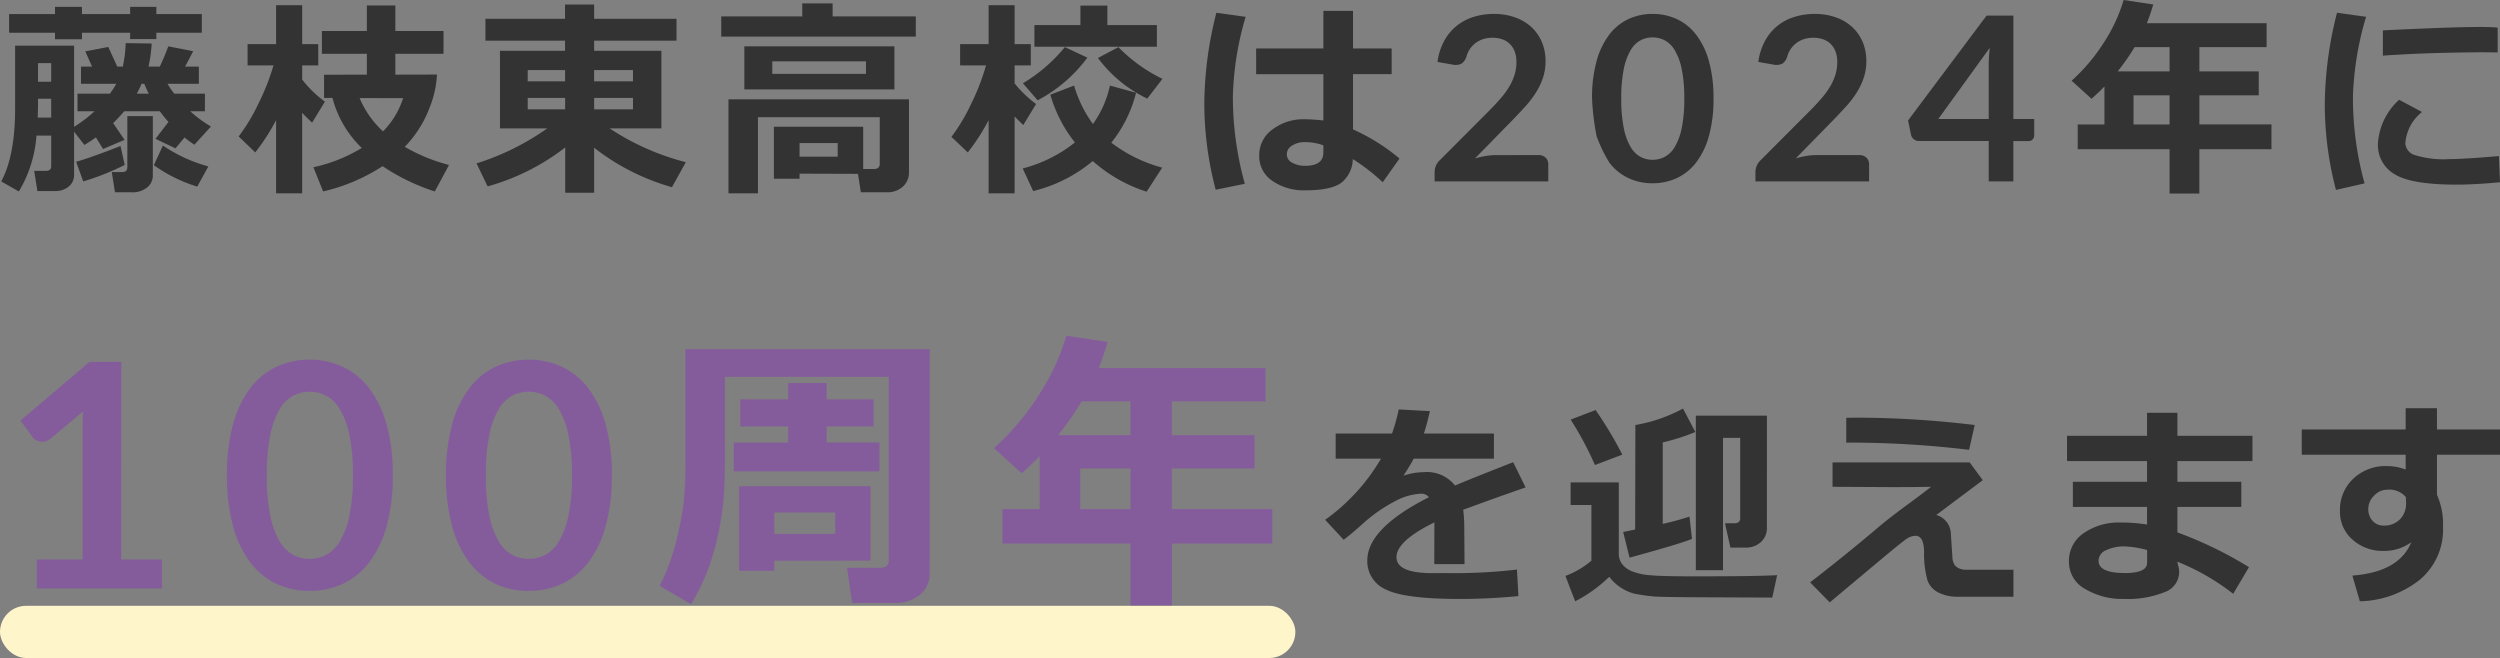 <svg xmlns="http://www.w3.org/2000/svg" width="293.489" height="77.244" viewBox="0 0 293.489 77.244">
  <rect x="0" y="0" width="293.489" height="77.244" fill="#808080" stroke="none"/>
  <g id="グループ_88108" data-name="グループ 88108" transform="translate(-33 -746.625)">
    <path id="パス_122588" data-name="パス 122588" d="M23.694-17.531h-5.34v.742H15.277v-.742H9.621v.766H6.459v-.766H1.071V-19.72H6.459v-.851H9.621v.851h5.656v-.851h3.077v.851h5.34ZM8.7-.868A1.746,1.746,0,0,1,8.077.519a2.444,2.444,0,0,1-1.654.535H4.391L4.014-1.318h1.4q.6,0,.6-.547V-5.453H4.282A14.792,14.792,0,0,1,2.214,1.1L.146-.077q1.63-3.029,1.63-8.563v-7.371H8.7v9.524a16.494,16.494,0,0,0,2.4-1.824H9.1v-2.068h3.807a10.15,10.15,0,0,0,.742-1.155H9.512v-2.019h1.3l-.8-1.788,2.7-.523,1.058,2.311h.645a14.252,14.252,0,0,0,.341-2.761l3.053.049a16.058,16.058,0,0,1-.377,2.712h1.326q.535-1.119,1-2.384l2.919.572q-.219.438-.949,1.812h1.618v2.019H19.668a11,11,0,0,0,.791,1.155h3.6v2.068H22.332a14.952,14.952,0,0,0,2.433,1.788L22.818-4.383q-.632-.426-1.155-.851L20.6-3.957,18.257-5.076l1.52-1.983q-.511-.572-1.01-1.253H14.584q-.645.754-1.3,1.387l1.338,1.97L12.1-3.884l-.839-1.362q-.62.45-1.35.888L8.7-5.915ZM6.009-11.778v-2.189H4.464v2.189Zm10.606.243a10.267,10.267,0,0,1-.559,1.155h1.411q-.292-.572-.523-1.155ZM6.009-7.569V-9.783H4.464v.389q0,.876-.036,1.824ZM17.941-.795A1.764,1.764,0,0,1,17.254.647,2.714,2.714,0,0,1,15.5,1.2H13.5l-.377-2.372h1.228q.6,0,.6-.572v-6h2.992ZM24.46-1.841,23.159.531a17.5,17.5,0,0,1-5.1-2.518l1.07-2.3A17.741,17.741,0,0,0,24.46-1.841Zm-9.816-.17A29.983,29.983,0,0,1,9.767-.077L8.94-2.388c1.614-.422,5.206-1.849,5.206-1.849ZM32.412-7.265a24.524,24.524,0,0,1-2.445,3.783L28.021-5.356A21.689,21.689,0,0,0,30.35-9.23a26.692,26.692,0,0,0,1.758-4.47H29.067v-2.493h3.345v-4.573h3.065v4.573h1.885V-13.7H35.477v1.666a13.473,13.473,0,0,0,2.664,2.591l-1.5,2.469q-.669-.632-1.168-1.155V1.322H32.412ZM47.519-4.139a20.373,20.373,0,0,0,5.194,2.129L51.046,1.1a24.251,24.251,0,0,1-6.13-2.968A21.8,21.8,0,0,1,37.934,1.1L36.791-1.743a18.267,18.267,0,0,0,5.68-2.262A12.58,12.58,0,0,1,39.029-9.88h-.985V-12.6l5.023-.012v-2.445H37.788v-2.676h5.279v-3h3.345v3h5.656v2.676H46.412v2.445l4.89-.012a12.114,12.114,0,0,1-.888,3.935A13.314,13.314,0,0,1,47.519-4.139ZM44.964-5.952a9.7,9.7,0,0,0,2.36-3.9l-5.108-.012A11.259,11.259,0,0,0,44.964-5.952ZM66.356-4.066A26.555,26.555,0,0,1,57.246.507l-1.3-2.7A29.905,29.905,0,0,0,64.24-6.3H58.694v-9.11h7.638v-1.192H56.991v-2.566h9.341v-1.678H69.75v1.678h9.67v2.566H69.75v1.192h7.894V-6.3H71.574a29.355,29.355,0,0,0,8.94,3.965L78.884.6A26.545,26.545,0,0,1,69.75-4.03V1.249H66.356Zm3.393-7.76h4.561v-1.326H69.75Zm-7.8,0h4.391v-1.326H61.953ZM66.344-9.88H61.953v1.338h4.391Zm7.967,0H69.75v1.338h4.561Zm33.2-7.2H84.671v-2.372h9.511v-1.52h3.564v1.52h9.767ZM105-10.878H87.383v-5.06H105ZM101.663-12.7v-1.472h-11V-12.7ZM100.726-.965l-6.86-.024v.6H90.85V-6.5h10.485v4.963H102.6q.681,0,.681-.608V-7.618h-14.3v8.94H85.522V-9.71H106.71V-1.2a2.222,2.222,0,0,1-.73,1.745A2.726,2.726,0,0,1,104.1,1.2h-3.041ZM98.342-2.984V-4.577H93.866v1.593Zm17.719-4.281a24.524,24.524,0,0,1-2.445,3.783l-1.922-1.824a21.758,21.758,0,0,0,2.317-3.88,26.4,26.4,0,0,0,1.745-4.512h-3.041v-2.493h3.345v-4.573h3.053v4.573h1.9V-13.7h-1.9v2.116a13.705,13.705,0,0,0,2.518,2.42l-1.5,2.469Q119.6-7.2,119.114-7.7V1.322h-3.053Zm19.753-8.624H121.437v-2.542h5.4v-2.287H130v2.287h5.814Zm.657,3.771L134.682-9.8a15.687,15.687,0,0,1-5.79-4.768L131.3-15.84A18.445,18.445,0,0,0,136.47-12.118Zm-8.818-2.493A17.1,17.1,0,0,1,121.814-9.6L120.087-11.6a18.877,18.877,0,0,0,4.926-4.245Zm5.717,4.123a15.317,15.317,0,0,1-2.907,5.863,17.281,17.281,0,0,0,5.972,2.931l-1.824,2.822a17.489,17.489,0,0,1-6.325-3.6,17.231,17.231,0,0,1-6.994,3.527L120.062-1.6a16.425,16.425,0,0,0,6.13-3.053,16.064,16.064,0,0,1-2.883-5.607l2.785-1.07a14.382,14.382,0,0,0,2.214,4.512,12.057,12.057,0,0,0,1.995-4.512ZM164.3-2.765,162.326.02A23.075,23.075,0,0,0,158.811-2.7,3.645,3.645,0,0,1,157.528.032q-1.162.937-4.312.937a6.468,6.468,0,0,1-3.831-1.1,3.471,3.471,0,0,1-1.557-2.986A3.681,3.681,0,0,1,149.4-6.189a5.978,5.978,0,0,1,3.71-1.186,20.582,20.582,0,0,1,2.25.146v-5.437h-7.894v-3.016h7.894V-20.1h3.479v4.415h4.537v3.016h-4.537v6.483A23.538,23.538,0,0,1,164.3-2.765Zm-8.94-.693V-4.31a6.141,6.141,0,0,0-2.25-.377,2.6,2.6,0,0,0-1.417.4,1.18,1.18,0,0,0-.626,1.028,1.1,1.1,0,0,0,.645.991,3.051,3.051,0,0,0,1.508.359Q155.357-1.914,155.357-3.458ZM146.234-19.4a35.972,35.972,0,0,0-1.5,9.378A38.136,38.136,0,0,0,146.137.2L142.719.9a39.879,39.879,0,0,1-1.338-10.059A43.965,43.965,0,0,1,142.8-19.878ZM180.591-3.171a1.184,1.184,0,0,1,.854.3,1.057,1.057,0,0,1,.316.8V-.077H168.418v-1.1a1.979,1.979,0,0,1,.141-.706,1.81,1.81,0,0,1,.451-.666l5.905-5.919q.74-.753,1.325-1.439a9.292,9.292,0,0,0,.975-1.359,6.391,6.391,0,0,0,.6-1.365,5.037,5.037,0,0,0,.208-1.459,3.456,3.456,0,0,0-.2-1.231,2.454,2.454,0,0,0-.572-.895,2.365,2.365,0,0,0-.888-.545,3.5,3.5,0,0,0-1.164-.182,3.447,3.447,0,0,0-1.1.168,2.986,2.986,0,0,0-.895.471,2.985,2.985,0,0,0-.659.706,3.07,3.07,0,0,0-.4.888,1.471,1.471,0,0,1-.592.821,1.658,1.658,0,0,1-1.049.094l-1.749-.309a7.214,7.214,0,0,1,.78-2.455,5.886,5.886,0,0,1,1.446-1.762,5.99,5.99,0,0,1,1.991-1.063,7.939,7.939,0,0,1,2.415-.356,7.306,7.306,0,0,1,2.462.4,5.536,5.536,0,0,1,1.91,1.123,5.084,5.084,0,0,1,1.238,1.749,5.65,5.65,0,0,1,.444,2.273,6.057,6.057,0,0,1-.316,1.991,8.277,8.277,0,0,1-.847,1.749,11.77,11.77,0,0,1-1.244,1.614q-.713.78-1.493,1.587l-4.385,4.479a9.958,9.958,0,0,1,1.258-.289,7.486,7.486,0,0,1,1.19-.1ZM201.158-9.8a15.938,15.938,0,0,1-.545,4.419,9.052,9.052,0,0,1-1.507,3.1A6.092,6.092,0,0,1,196.833-.46a6.738,6.738,0,0,1-2.832.6,6.647,6.647,0,0,1-2.818-.6,6.066,6.066,0,0,1-2.253-1.823,17.148,17.148,0,0,1-1.493-3.1A29.7,29.7,0,0,1,186.9-9.8a16.109,16.109,0,0,1,.538-4.425,9.044,9.044,0,0,1,1.493-3.094,6.066,6.066,0,0,1,2.253-1.823,6.647,6.647,0,0,1,2.818-.6,6.738,6.738,0,0,1,2.832.6,6.092,6.092,0,0,1,2.273,1.823,9.057,9.057,0,0,1,1.507,3.094A15.922,15.922,0,0,1,201.158-9.8Zm-3.43,0a16.446,16.446,0,0,0-.309-3.5,7.036,7.036,0,0,0-.827-2.206,3.018,3.018,0,0,0-1.19-1.15,3.142,3.142,0,0,0-1.4-.33,3.072,3.072,0,0,0-1.379.33,2.991,2.991,0,0,0-1.177,1.15,7.051,7.051,0,0,0-.814,2.206,16.8,16.8,0,0,0-.3,3.5,16.8,16.8,0,0,0,.3,3.5,7.051,7.051,0,0,0,.814,2.206,2.991,2.991,0,0,0,1.177,1.15,3.072,3.072,0,0,0,1.379.33,3.142,3.142,0,0,0,1.4-.33,3.018,3.018,0,0,0,1.19-1.15,7.036,7.036,0,0,0,.827-2.206A16.446,16.446,0,0,0,197.728-9.8Zm20.527,6.632a1.184,1.184,0,0,1,.854.3,1.057,1.057,0,0,1,.316.8V-.077H206.081v-1.1a1.979,1.979,0,0,1,.141-.706,1.811,1.811,0,0,1,.451-.666l5.905-5.919q.74-.753,1.325-1.439a9.291,9.291,0,0,0,.975-1.359,6.39,6.39,0,0,0,.6-1.365,5.037,5.037,0,0,0,.208-1.459,3.456,3.456,0,0,0-.2-1.231,2.454,2.454,0,0,0-.572-.895,2.365,2.365,0,0,0-.888-.545,3.5,3.5,0,0,0-1.164-.182,3.447,3.447,0,0,0-1.1.168,2.986,2.986,0,0,0-.895.471,2.985,2.985,0,0,0-.659.706,3.07,3.07,0,0,0-.4.888,1.471,1.471,0,0,1-.592.821,1.658,1.658,0,0,1-1.049.094l-1.749-.309a7.212,7.212,0,0,1,.78-2.455,5.887,5.887,0,0,1,1.446-1.762,5.99,5.99,0,0,1,1.991-1.063,7.939,7.939,0,0,1,2.415-.356,7.306,7.306,0,0,1,2.462.4,5.536,5.536,0,0,1,1.91,1.123,5.084,5.084,0,0,1,1.238,1.749A5.65,5.65,0,0,1,219.1-14.2a6.057,6.057,0,0,1-.316,1.991,8.278,8.278,0,0,1-.847,1.749,11.773,11.773,0,0,1-1.244,1.614q-.713.78-1.493,1.587l-4.385,4.479a9.959,9.959,0,0,1,1.258-.289,7.485,7.485,0,0,1,1.19-.1Zm15.214-4.237V-13.77a18.147,18.147,0,0,1,.121-1.991l-6.04,8.353Zm5.34,0v1.924a.672.672,0,0,1-.175.464.634.634,0,0,1-.5.2H236.36V-.077h-2.892V-4.825h-8.205a.909.909,0,0,1-.592-.208.9.9,0,0,1-.323-.518L224-7.233l9.214-12.308h3.148V-7.408ZM266.66-3.86h-8.465V1.346H254.7V-3.86H243.915V-6.767h3.138v-4.452q-.718.742-1.52,1.435L243.2-11.9a21.413,21.413,0,0,0,3.728-4.391,19.017,19.017,0,0,0,2.378-5.084l3.479.523q-.365,1.241-.754,2.2h14.06v2.81h-7.894v2.846h6.969v2.81h-6.969v3.418h8.465ZM250.592-15.84a26.517,26.517,0,0,1-1.983,2.846H254.7V-15.84Zm-.122,9.074H254.7v-3.418h-4.233Zm27.3-12.637a36.413,36.413,0,0,0-1.545,9.4A37.838,37.838,0,0,0,277.591.154L274.234.92a39.542,39.542,0,0,1-1.314-9.937,44.538,44.538,0,0,1,1.435-10.862Zm15.447,4.184-1.022-.012q-1.593-.024-5.291.061t-7.164.328v-2.968q8.222-.4,11.385-.4,1.265,0,2.092.073ZM293.488.02q-2.98.28-5.1.28-5.34,0-7.286-1.235a3.935,3.935,0,0,1-1.946-3.521,7.539,7.539,0,0,1,2.493-5.206l2.688,1.435a5.136,5.136,0,0,0-1.958,3.661A1.53,1.53,0,0,0,283.405-3.2a11.32,11.32,0,0,0,4.233.5q1.63,0,5.729-.353Z" transform="translate(32.999 768)" fill="#333"/>
    <g id="グループ_87456" data-name="グループ 87456" transform="translate(33 786.036)">
      <rect id="長方形_21053" data-name="長方形 21053" width="152.07" height="6.124" rx="3.062" transform="translate(0 31.71)" fill="#fff5cb"/>
      <path id="パス_122589" data-name="パス 122589" d="M18.965-2.8V.6H4.269V-2.8H9.651V-18.286q0-.919.055-1.892l-3.821,3.2a1.579,1.579,0,0,1-.652.321,1.56,1.56,0,0,1-.606.009,1.471,1.471,0,0,1-.505-.193,1.068,1.068,0,0,1-.331-.3L2.358-19.113,10.46-26h3.729V-2.8Zm27.1-9.884a21.767,21.767,0,0,1-.744,6.035,12.362,12.362,0,0,1-2.058,4.234,8.32,8.32,0,0,1-3.1,2.489,9.2,9.2,0,0,1-3.867.818A9.078,9.078,0,0,1,32.44.075a8.285,8.285,0,0,1-3.077-2.489,12.347,12.347,0,0,1-2.039-4.234,22.024,22.024,0,0,1-.735-6.035,22,22,0,0,1,.735-6.044,12.352,12.352,0,0,1,2.039-4.225,8.285,8.285,0,0,1,3.077-2.489,9.078,9.078,0,0,1,3.849-.818,9.2,9.2,0,0,1,3.867.818,8.32,8.32,0,0,1,3.1,2.489,12.369,12.369,0,0,1,2.058,4.225A21.744,21.744,0,0,1,46.062-12.683Zm-4.685,0a22.46,22.46,0,0,0-.423-4.776,9.609,9.609,0,0,0-1.13-3.013A4.122,4.122,0,0,0,38.2-22.043a4.291,4.291,0,0,0-1.911-.45,4.2,4.2,0,0,0-1.883.45A4.085,4.085,0,0,0,32.8-20.472a9.629,9.629,0,0,0-1.111,3.013,22.943,22.943,0,0,0-.413,4.776,22.943,22.943,0,0,0,.413,4.776A9.629,9.629,0,0,0,32.8-4.894a4.085,4.085,0,0,0,1.607,1.571,4.2,4.2,0,0,0,1.883.45,4.291,4.291,0,0,0,1.911-.45,4.122,4.122,0,0,0,1.626-1.571,9.609,9.609,0,0,0,1.13-3.013A22.46,22.46,0,0,0,41.378-12.683Zm30.4,0a21.767,21.767,0,0,1-.744,6.035A12.362,12.362,0,0,1,68.98-2.414a8.32,8.32,0,0,1-3.1,2.489,9.2,9.2,0,0,1-3.867.818A9.078,9.078,0,0,1,58.16.075a8.285,8.285,0,0,1-3.077-2.489,12.346,12.346,0,0,1-2.039-4.234,22.024,22.024,0,0,1-.735-6.035,22,22,0,0,1,.735-6.044,12.352,12.352,0,0,1,2.039-4.225,8.285,8.285,0,0,1,3.077-2.489,9.078,9.078,0,0,1,3.849-.818,9.2,9.2,0,0,1,3.867.818,8.32,8.32,0,0,1,3.1,2.489,12.368,12.368,0,0,1,2.058,4.225A21.744,21.744,0,0,1,71.782-12.683Zm-4.685,0a22.459,22.459,0,0,0-.423-4.776,9.609,9.609,0,0,0-1.13-3.013,4.122,4.122,0,0,0-1.626-1.571,4.291,4.291,0,0,0-1.911-.45,4.2,4.2,0,0,0-1.883.45,4.086,4.086,0,0,0-1.607,1.571,9.629,9.629,0,0,0-1.111,3.013,22.944,22.944,0,0,0-.413,4.776,22.944,22.944,0,0,0,.413,4.776,9.629,9.629,0,0,0,1.111,3.013,4.086,4.086,0,0,0,1.607,1.571,4.2,4.2,0,0,0,1.883.45,4.291,4.291,0,0,0,1.911-.45,4.122,4.122,0,0,0,1.626-1.571,9.609,9.609,0,0,0,1.13-3.013A22.459,22.459,0,0,0,67.1-12.683Zm42,11.452a3.159,3.159,0,0,1-1.169,2.592,4.607,4.607,0,0,1-3,.949H99.983L99.39-1.824H103.3q.983,0,.983-.864V-24.24H85.056v9.472q0,2.135-.1,4.041a32.893,32.893,0,0,1-.576,4.38,28.662,28.662,0,0,1-1.3,4.685,22.946,22.946,0,0,1-2.016,4.109L77.38.294a20.463,20.463,0,0,0,1.2-2.753,29.568,29.568,0,0,0,.957-3.321q.415-1.8.644-3.431a40.557,40.557,0,0,0,.229-5.1V-27.494H109.1Zm-5.9-11.911H86.089v-3.389h6.388v-1.881H86.852V-21.6h5.625v-1.915H97V-21.6h5.507v3.185H97v1.881h6.2ZM90.851-2.654v1.186H86.716V-11.4h15.419v8.743Zm0-3.152H98V-8.313h-7.15ZM149.319-4.67H137.526V2.581h-4.863V-4.67H117.634V-8.72h4.371v-6.2q-1,1.034-2.118,2l-3.253-2.948a29.83,29.83,0,0,0,5.193-6.117,26.492,26.492,0,0,0,3.312-7.082l4.846.729q-.508,1.728-1.051,3.067h19.587v3.914h-11V-17.4h9.709v3.914h-9.709V-8.72h11.793ZM126.936-21.36a36.943,36.943,0,0,1-2.762,3.965h8.489V-21.36Zm-.169,12.64h5.9v-4.761h-5.9Z" transform="translate(0.049 29.069)" fill="#855c9b"/>
      <path id="パス_122590" data-name="パス 122590" d="M168.789-2.426h-3.551l.012-4.9Q160.8-5.142,160.8-3.248t4.286,1.881l1.383-.012a63.176,63.176,0,0,0,8.472-.411l.174,3.115q-3.5.336-6.865.336-6.466,0-8.671-1.1a3.6,3.6,0,0,1-2.205-3.407q0-3.787,7.238-7.438a1.162,1.162,0,0,0-.972-.411,7.137,7.137,0,0,0-2.922.835,18.09,18.09,0,0,0-3.943,2.753q-1.52,1.346-2.18,1.819l-2.168-2.342a23.046,23.046,0,0,0,6.553-7.176h-5.32v-2.953h6.616a21.3,21.3,0,0,0,.785-2.828l3.663.2q-.349,1.545-.71,2.629h8.223v2.953h-9.419q-.324.648-1.2,1.993a7.625,7.625,0,0,1,2.392-.411,4.19,4.19,0,0,1,3.663,1.57q1.62-.7,6.827-2.741l1.458,2.965q-2.454.835-7.326,2.616a15.206,15.206,0,0,1,.125,2.006Zm26.7-2.965q-1.2.523-7.326,2.205L187.412-6.2l1.408-.287.025-12.272a18.159,18.159,0,0,0,5.594-1.931l1.445,2.753a24.87,24.87,0,0,1-3.825,1.221v9.568q1.794-.411,3.14-.86Zm-8.173-9.892L184.1-14.062a38.9,38.9,0,0,0-2.853-5.332l2.928-1.121A45.466,45.466,0,0,1,187.312-15.283Zm16.969,8.571a2.181,2.181,0,0,1-.71,1.7,2.541,2.541,0,0,1-1.769.642H200l-.635-2.853h1.1q.685,0,.685-.586v-9.444h-2.018V-1.716h-3.189v-18.14h8.347Zm1.2,5.581L204.916,1.5l-8.758-.037q-4.074-.025-4.99-.081a21.3,21.3,0,0,1-2.5-.355,5.484,5.484,0,0,1-2.89-1.968,16.724,16.724,0,0,1-4,2.878l-1.146-2.978a10.162,10.162,0,0,0,3.052-1.794V-9.365h-2.442v-2.654H186.9v8.372a1.952,1.952,0,0,0,.392,1.215,2.808,2.808,0,0,0,1.159.847,7.273,7.273,0,0,0,2.112.461q1.346.131,5.17.131Q203.035-.993,205.477-1.13Zm23.195-17.629-.66,2.915a117.639,117.639,0,0,0-13.493-.847H213.6v-2.915q.723-.012,1.919-.012A116.835,116.835,0,0,1,228.672-18.759Zm.947,6.478-5.457,4.086a2.34,2.34,0,0,1,1.707,2.143l.187,2.791a1.668,1.668,0,0,0,.293.972,1.376,1.376,0,0,0,.536.386,2.284,2.284,0,0,0,.667.137h5.669V1.4h-6.454a5.015,5.015,0,0,1-2.336-.48,2.646,2.646,0,0,1-1.277-1.364,11.453,11.453,0,0,1-.424-3.451q-.037-1.856-1-1.856a1.872,1.872,0,0,0-1,.318q-.5.318-3.121,2.51l-5.955,4.983L209.361-.283q4.211-3.252,8.036-6.5,1.084-.922,3.065-2.392,2.267-1.657,3.09-2.33-1.782.037-4.672.037l-6.89-.037v-2.865h16.1Zm31.256,10.2-1.856,3.14a26.885,26.885,0,0,0-6.566-3.775l.125.536a3.046,3.046,0,0,1,.1.735A2.526,2.526,0,0,1,250.951.869a11.545,11.545,0,0,1-4.74.791A8.534,8.534,0,0,1,241.644.489a3.61,3.61,0,0,1-1.9-3.214,3.9,3.9,0,0,1,1.744-3.345,7.165,7.165,0,0,1,4.261-1.24,18.63,18.63,0,0,1,3.164.237V-9.141h-8.709v-2.953h8.709v-2.429H239.52v-2.965h9.394v-2.7h3.563v2.7h8.808v2.965h-8.808v2.429h7.5v2.953h-7.5v2.99A46.566,46.566,0,0,1,260.874-2.077Zm-11.96-.5V-4.083a11.7,11.7,0,0,0-2.641-.424,4.871,4.871,0,0,0-2.162.442,1.363,1.363,0,0,0-.9,1.24q0,1.445,3.1,1.445Q248.914-1.379,248.914-2.575ZM279.322-9.6l-.025-.7a2.543,2.543,0,0,0-2.218-.86,2.064,2.064,0,0,0-1.514.7,2.178,2.178,0,0,0-.679,1.539,2.026,2.026,0,0,0,.5,1.408,1.671,1.671,0,0,0,1.3.561,2.56,2.56,0,0,0,1.912-.729A2.627,2.627,0,0,0,279.322-9.6Zm11.026-5.669h-7.4v4.709a8.533,8.533,0,0,1,.71,3.825A7.647,7.647,0,0,1,281-.651a11.7,11.7,0,0,1-7.108,2.585l-.872-3.015Q278.5-1.5,279.933-5a5.372,5.372,0,0,1-3.239,1.022A5.3,5.3,0,0,1,273.037-5.3a4.309,4.309,0,0,1-1.476-3.37,4.99,4.99,0,0,1,1.564-3.787,5.487,5.487,0,0,1,3.931-1.483,6.139,6.139,0,0,1,2.218.411v-1.744h-12.2v-2.965h12.2v-2.492h3.675v2.492h7.4Z" transform="translate(3.141 29.242)" fill="#333"/>
    </g>
  </g>
</svg>
